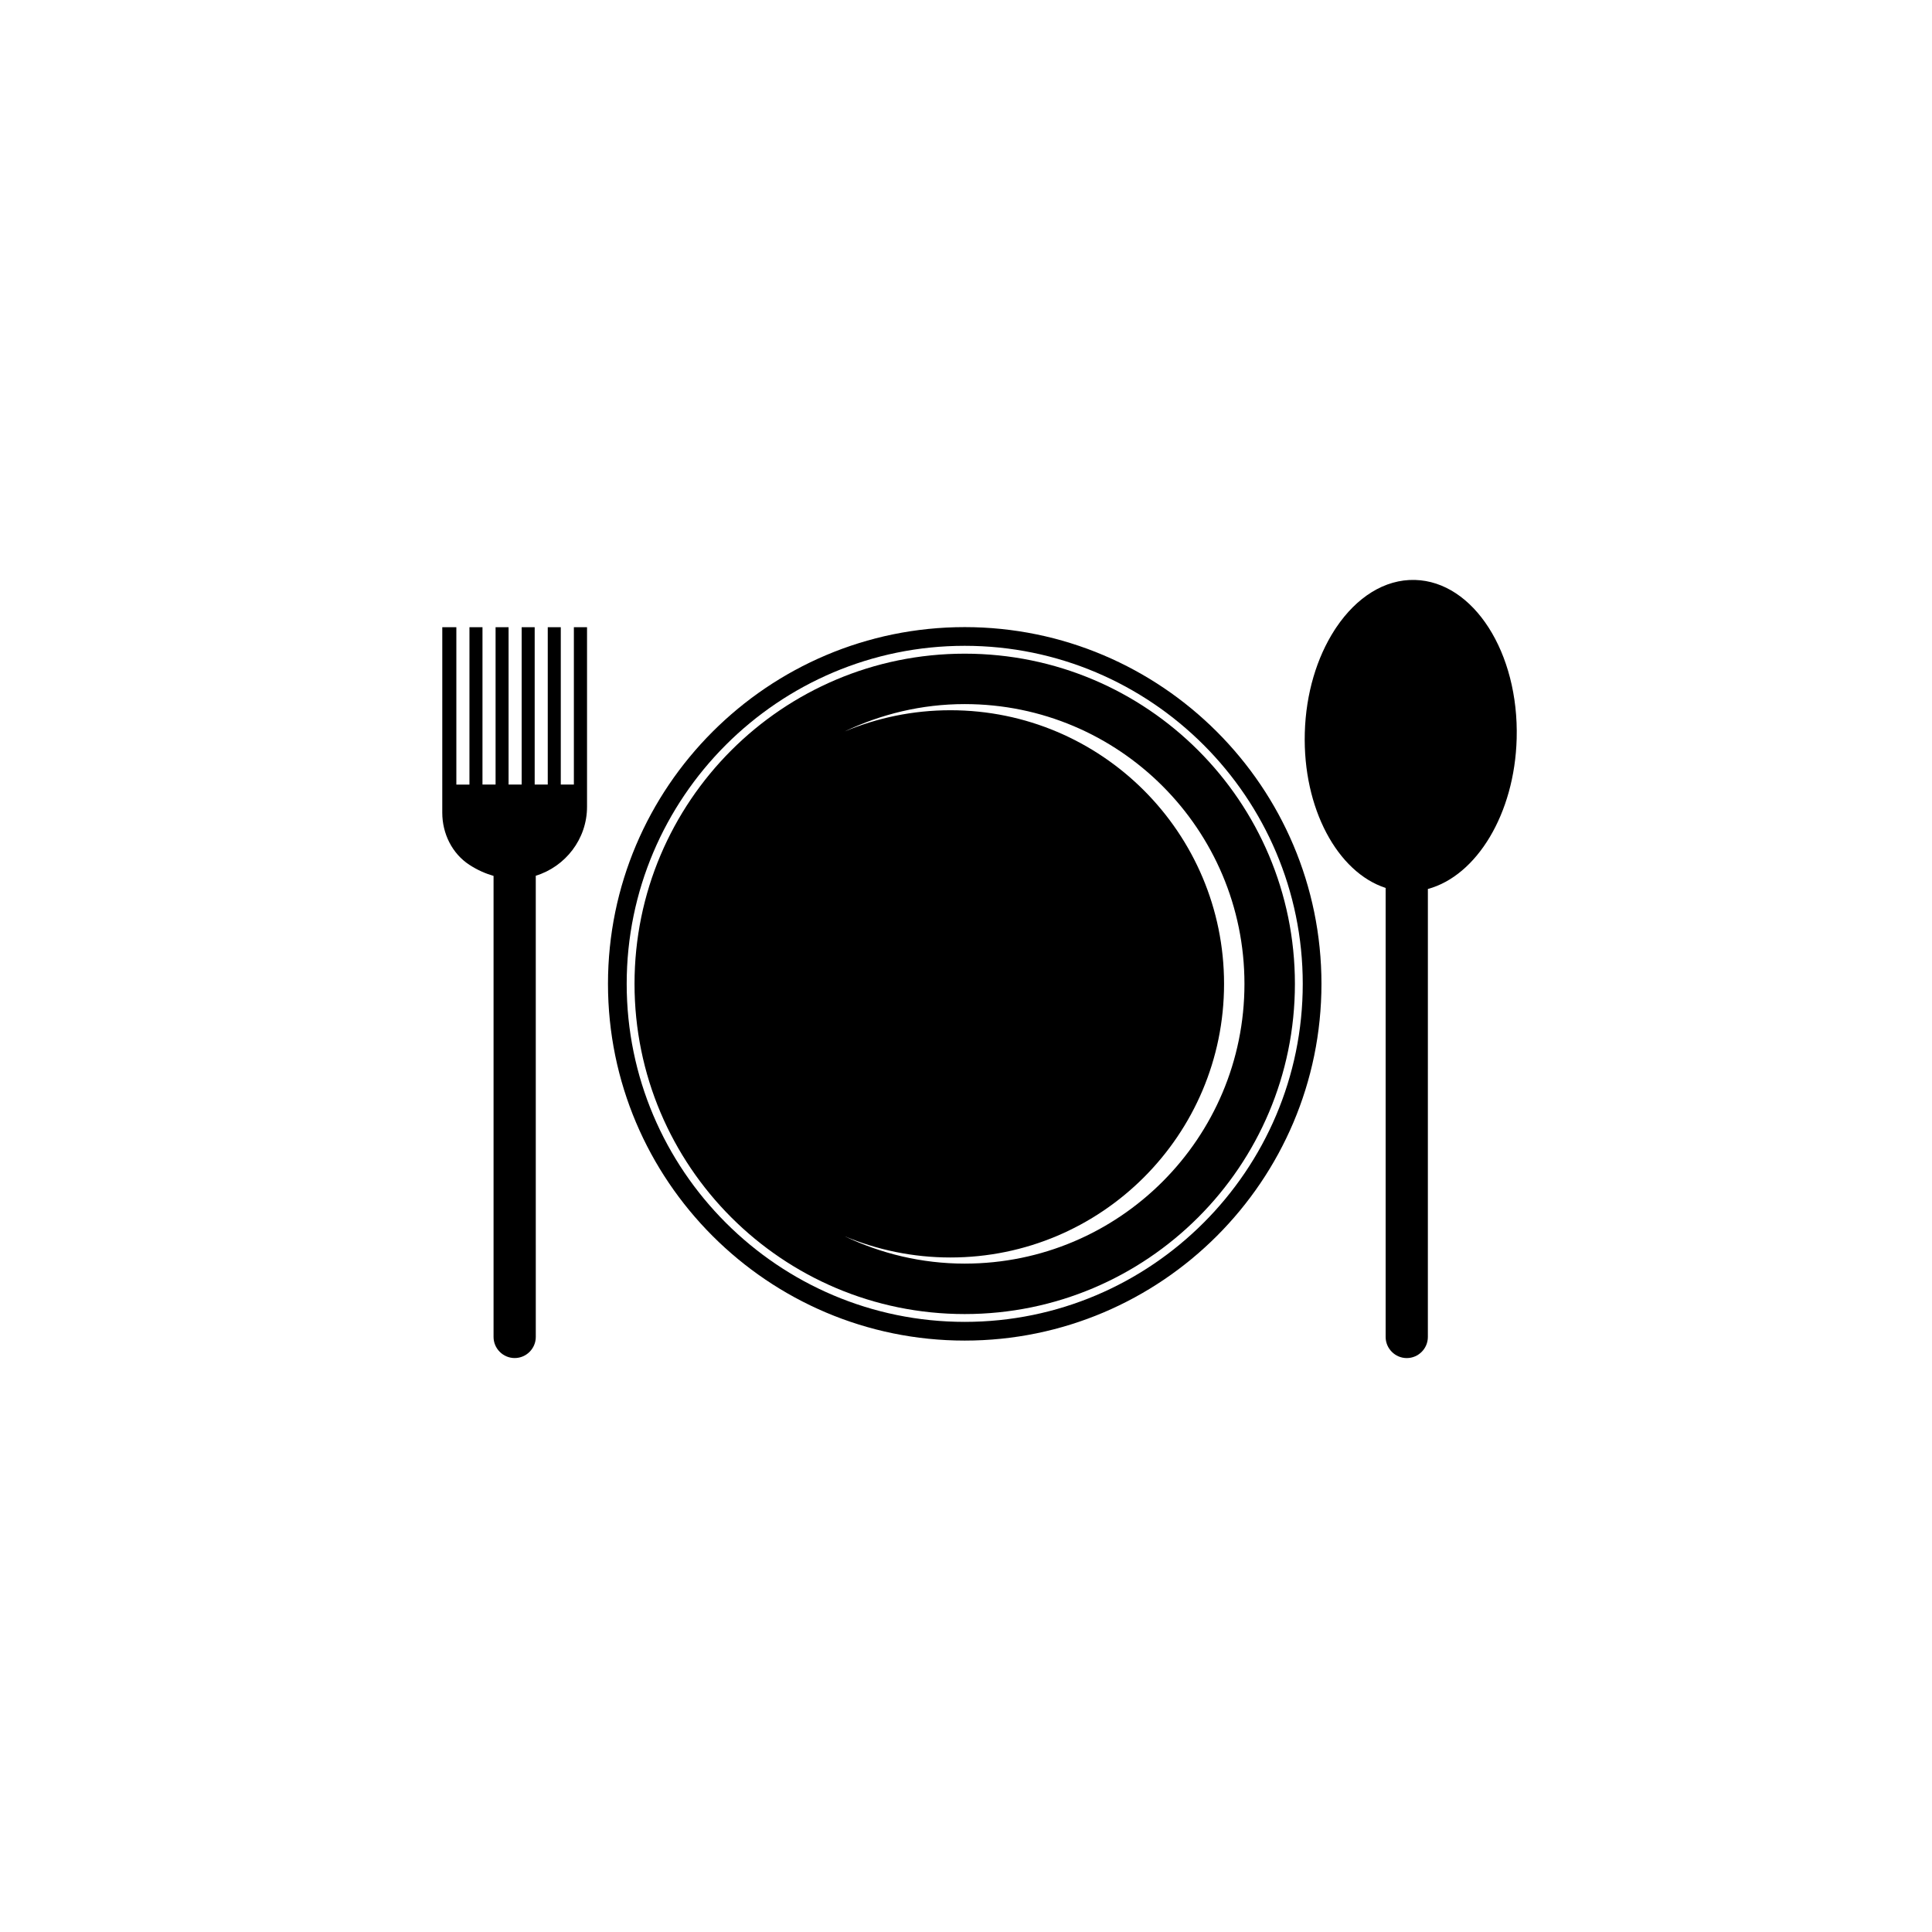 <?xml version="1.0" encoding="UTF-8"?>
<!-- Uploaded to: ICON Repo, www.iconrepo.com, Generator: ICON Repo Mixer Tools -->
<svg fill="#000000" width="800px" height="800px" version="1.1" viewBox="144 144 512 512" xmlns="http://www.w3.org/2000/svg">
 <g>
  <path d="m399.66 317.23c-48.324 0-87.504 39.176-87.504 87.504s39.18 87.504 87.504 87.504c48.328 0 87.504-39.176 87.504-87.504s-39.176-87.504-87.504-87.504zm0 161.64c-11.41 0-22.172-2.652-31.828-7.254 8.625 3.617 18.098 5.629 28.039 5.629 40.047 0 72.516-32.465 72.516-72.512s-32.469-72.512-72.516-72.512c-9.941 0-19.414 2.012-28.043 5.629 9.656-4.602 20.418-7.258 31.828-7.258 40.945 0 74.137 33.195 74.137 74.141 0.008 40.941-33.188 74.137-74.133 74.137z"/>
  <path d="m494.2 404.73c0-52.129-42.41-94.539-94.539-94.539-52.129 0-94.539 42.41-94.539 94.539s42.41 94.539 94.539 94.539c52.129 0 94.539-42.41 94.539-94.539zm-94.539 89.582c-49.395 0-89.582-40.188-89.582-89.582s40.188-89.582 89.582-89.582c49.395 0 89.582 40.188 89.582 89.582s-40.188 89.582-89.582 89.582z"/>
  <path d="m511.21 379.31v119c0 3.074 2.523 5.594 5.598 5.594 3.078 0 5.59-2.516 5.59-5.594l0.004-118.72c12.902-3.496 22.988-19.883 23.531-39.84 0.629-22.805-11.441-41.637-26.945-42.059-8.086-0.219-15.492 4.633-20.832 12.535l-0.527 0.801c-4.602 7.168-7.559 16.668-7.844 27.188-0.555 20.016 8.676 36.961 21.426 41.098z"/>
  <path d="m268.41 310.22-0.004 41.703h-3.469v-41.707l-3.727 0.004-0.004 49.168c0.004 5.492 2.578 10.797 7.184 13.797 2.133 1.391 4.281 2.324 6.406 2.938v122.18c0 3.074 2.519 5.594 5.598 5.594 3.078 0 5.594-2.519 5.594-5.594l-0.004-122.22c7.832-2.414 13.586-9.699 13.586-18.297v-47.57h-3.488v41.703h-3.469v-41.707h-3.453v41.707h-3.465v-41.703l-3.449-0.004v41.707h-3.469v-41.707h-3.445v41.707h-3.473l0.004-41.703z"/>
 </g>
</svg>
